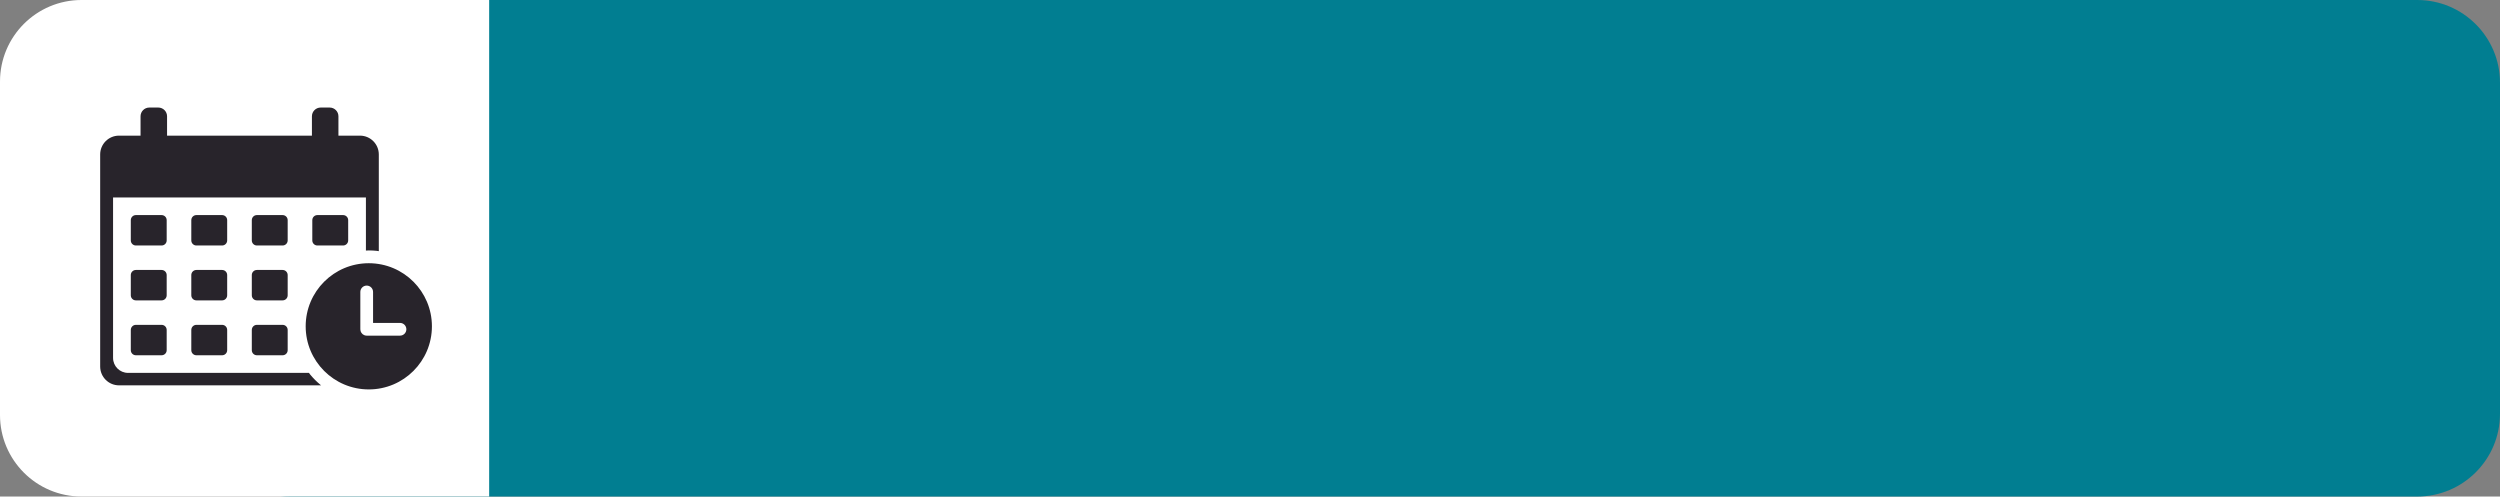 <?xml version="1.0" encoding="UTF-8" standalone="no"?><svg xmlns="http://www.w3.org/2000/svg" xmlns:xlink="http://www.w3.org/1999/xlink" fill="#000000" height="1145" overflow="hidden" preserveAspectRatio="xMidYMid meet" version="1" viewBox="0.0 0.0 5765.0 1145.0" width="5765" zoomAndPan="magnify"><rect x="0.0" y="0.0" width="5765.0" height="1145.0" fill="#808080" stroke="none"/><defs><clipPath id="a"><path d="M6292 -7179H12057V-6034H6292z"/></clipPath></defs><g clip-path="url(#a)" fill-rule="evenodd" transform="translate(-6292 7179)"><g id="change1_1"><path d="M6769-6988.17C6769-7093.56 6854.44-7179 6959.83-7179L11866.2-7179C11971.6-7179 12057-7093.56 12057-6988.17L12057-6224.83C12057-6119.44 11971.6-6034 11866.2-6034L6959.83-6034C6854.44-6034 6769-6119.44 6769-6224.83Z" fill="#017e91"/></g><g id="change2_1"><path d="M6292-6222 6292-6991C6292-7094.83 6376.17-7179 6480-7179L7420-7179 7420-6034 6480-6034C6376.17-6034 6292-6118.17 6292-6222Z" fill="#ffffff"/></g><g id="change3_1"><path d="M6884.35-6429.9 6943.69-6429.9C6950.15-6429.9 6955.38-6424.66 6955.38-6418.21L6955.38-6371.45C6955.38-6365 6950.15-6359.76 6943.69-6359.76L6884.35-6359.76C6877.89-6359.76 6872.66-6365 6872.66-6371.45L6872.66-6418.21C6872.66-6424.66 6877.89-6429.9 6884.35-6429.9ZM6744.84-6429.9 6804.18-6429.9C6810.64-6429.9 6815.87-6424.66 6815.87-6418.21L6815.87-6371.45C6815.87-6365 6810.64-6359.76 6804.18-6359.76L6744.84-6359.76C6738.38-6359.76 6733.14-6365 6733.14-6371.45L6733.14-6418.21C6733.14-6424.66 6738.38-6429.9 6744.84-6429.9ZM6605.32-6429.9 6664.67-6429.9C6671.12-6429.9 6676.36-6424.66 6676.36-6418.21L6676.36-6371.45C6676.36-6365 6671.12-6359.76 6664.67-6359.76L6605.32-6359.76C6598.87-6359.76 6593.63-6365 6593.63-6371.45L6593.63-6418.21C6593.63-6424.66 6598.87-6429.9 6605.32-6429.9ZM7137.61-6520.44C7129.5-6520.44 7122.93-6513.87 7122.93-6505.76L7122.93-6419.68C7122.93-6413.6 7126.63-6408.38 7131.9-6406.16L7131.9-6406.16 7131.9-6406.16C7133.65-6405.41 7135.58-6405 7137.61-6405L7214.39-6405C7222.5-6405 7229.07-6411.57 7229.07-6419.68 7229.07-6427.78 7222.5-6434.36 7214.39-6434.36L7152.29-6434.36 7152.29-6505.76C7152.29-6513.87 7145.72-6520.44 7137.61-6520.44ZM6884.35-6556.46 6943.69-6556.46C6950.15-6556.46 6955.38-6551.22 6955.38-6544.77L6955.38-6498.02C6955.38-6491.56 6950.15-6486.33 6943.69-6486.33L6884.35-6486.33C6877.89-6486.33 6872.66-6491.56 6872.66-6498.02L6872.66-6544.77C6872.66-6551.22 6877.89-6556.46 6884.35-6556.46ZM6744.84-6556.46 6804.18-6556.46C6810.64-6556.46 6815.87-6551.22 6815.87-6544.77L6815.87-6498.02C6815.87-6491.56 6810.64-6486.33 6804.18-6486.33L6744.84-6486.33C6738.38-6486.33 6733.14-6491.56 6733.14-6498.02L6733.14-6544.77C6733.14-6551.22 6738.38-6556.46 6744.84-6556.46ZM6605.32-6556.46 6664.67-6556.46C6671.12-6556.46 6676.36-6551.22 6676.36-6544.77L6676.36-6498.02C6676.36-6491.56 6671.12-6486.33 6664.67-6486.33L6605.32-6486.33C6598.87-6486.33 6593.63-6491.56 6593.63-6498.02L6593.63-6544.77C6593.63-6551.22 6598.87-6556.46 6605.32-6556.46ZM7142.45-6572.02C7222.83-6572.02 7288-6506.87 7288-6426.51 7288-6346.15 7222.83-6281 7142.45-6281 7062.06-6281 6996.89-6346.15 6996.89-6426.51 6996.89-6506.87 7062.06-6572.02 7142.45-6572.02ZM7023.86-6683.02 7083.21-6683.02C7089.66-6683.02 7094.9-6677.79 7094.9-6671.33L7094.9-6624.58C7094.9-6618.12 7089.66-6612.89 7083.21-6612.89L7023.86-6612.89C7017.4-6612.89 7012.17-6618.12 7012.17-6624.58L7012.17-6671.33C7012.17-6677.79 7017.4-6683.02 7023.86-6683.02ZM6884.35-6683.02 6943.69-6683.02C6950.15-6683.02 6955.38-6677.79 6955.38-6671.33L6955.38-6624.58C6955.38-6618.12 6950.15-6612.89 6943.69-6612.89L6884.35-6612.89C6877.89-6612.89 6872.66-6618.12 6872.66-6624.58L6872.66-6671.33C6872.66-6677.79 6877.89-6683.02 6884.35-6683.02ZM6744.84-6683.02 6804.18-6683.02C6810.64-6683.02 6815.87-6677.79 6815.87-6671.33L6815.87-6624.58C6815.87-6618.12 6810.64-6612.89 6804.18-6612.89L6744.84-6612.89C6738.38-6612.89 6733.14-6618.12 6733.14-6624.58L6733.14-6671.33C6733.14-6677.79 6738.38-6683.02 6744.84-6683.02ZM6605.32-6683.02 6664.67-6683.02C6671.12-6683.02 6676.36-6677.79 6676.36-6671.33L6676.36-6624.58C6676.36-6618.12 6671.12-6612.89 6664.67-6612.89L6605.32-6612.89C6598.87-6612.89 6593.63-6618.12 6593.63-6624.58L6593.63-6671.33C6593.63-6677.79 6598.87-6683.02 6605.32-6683.02ZM6636.31-6931 6657.03-6931C6668.19-6931 6677.24-6921.95 6677.24-6910.79L6677.24-6866.22 7011.29-6866.22 7011.29-6910.79C7011.29-6921.95 7020.34-6931 7031.5-6931L7052.22-6931C7063.38-6931 7072.43-6921.95 7072.43-6910.79L7072.43-6866.22 7122.08-6866.22C7146.08-6866.22 7165.53-6846.78 7165.53-6822.79L7165.53-6599.81 7160.34-6600.6C7154.46-6601.2 7148.49-6601.51 7142.45-6601.51L7135.81-6601.17 7135.81-6723.67 6552.72-6723.67 6552.72-6353.66C6552.72-6334.58 6568.19-6319.11 6587.28-6319.11L7004.44-6319.11 7007.37-6315.2C7014.51-6306.55 7022.46-6298.61 7031.1-6291.47L7032.53-6290.4 6566.45-6290.4C6542.45-6290.4 6523-6309.85 6523-6333.84L6523-6822.79C6523-6846.78 6542.45-6866.22 6566.45-6866.22L6616.1-6866.22 6616.1-6910.79C6616.1-6921.95 6625.14-6931 6636.31-6931Z" fill="#28242b"/></g></g></svg>